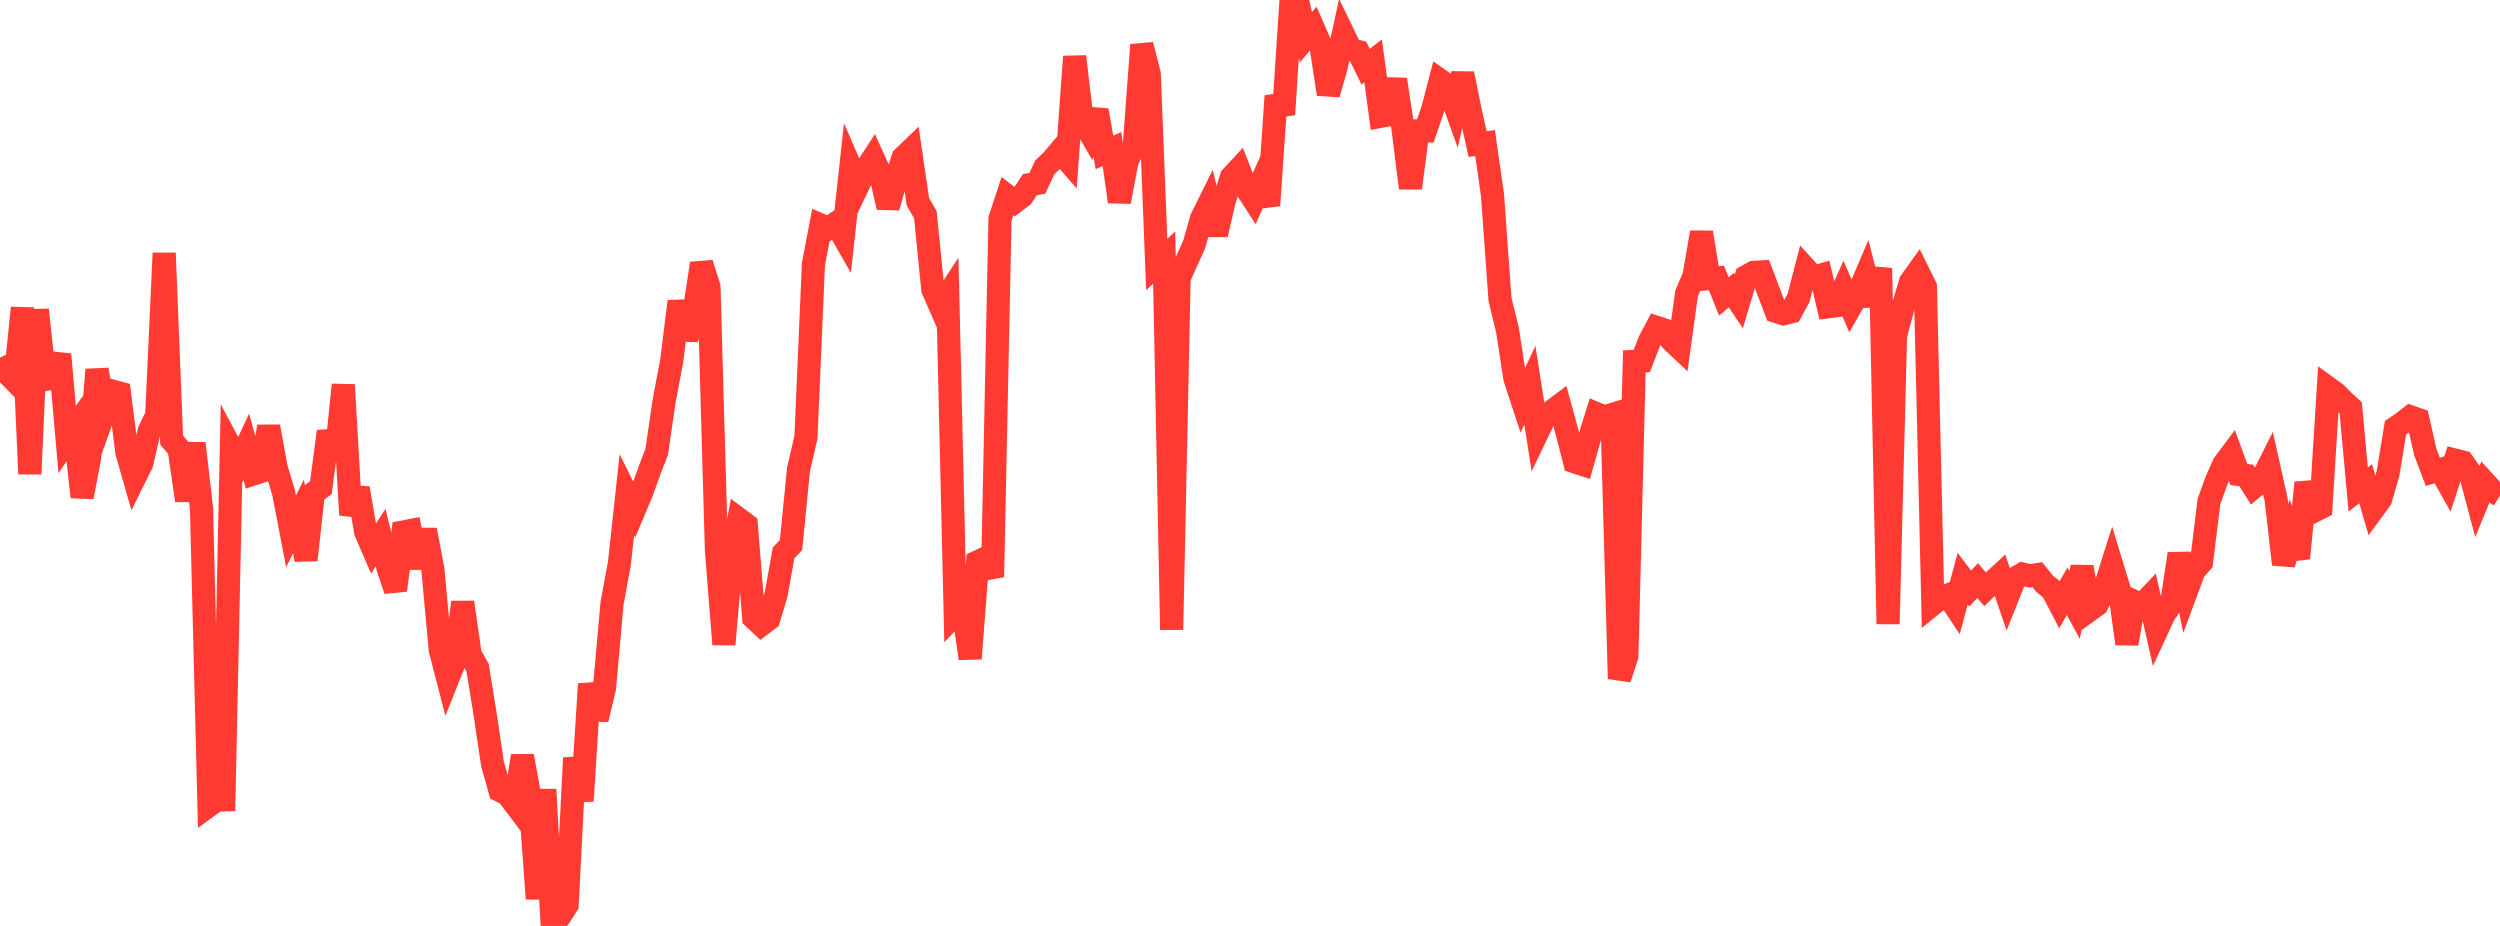 <?xml version="1.0" standalone="no"?>
<!DOCTYPE svg PUBLIC "-//W3C//DTD SVG 1.1//EN" "http://www.w3.org/Graphics/SVG/1.1/DTD/svg11.dtd">

<svg width="135" height="50" viewBox="0 0 135 50" preserveAspectRatio="none" 
  xmlns="http://www.w3.org/2000/svg"
  xmlns:xlink="http://www.w3.org/1999/xlink">


<polyline points="0.0, 19.312 0.403, 20.159 0.806, 20.571 1.209, 16.624 1.612, 25.594 2.015, 16.727 2.418, 20.493 2.821, 20.436 3.224, 19.137 3.627, 23.741 4.03, 23.144 4.433, 26.84 4.836, 24.727 5.239, 19.962 5.642, 22.238 6.045, 21.113 6.448, 21.223 6.851, 24.423 7.254, 25.831 7.657, 25.019 8.06, 23.265 8.463, 22.433 8.866, 13.667 9.269, 23.771 9.672, 24.234 10.075, 27.03 10.478, 23.939 10.881, 27.449 11.284, 43.502 11.687, 43.209 12.09, 43.194 12.493, 24.229 12.896, 24.984 13.299, 24.13 13.701, 25.588 14.104, 25.458 14.507, 23.032 14.91, 25.255 15.313, 26.6 15.716, 28.696 16.119, 27.886 16.522, 30.236 16.925, 26.629 17.328, 26.33 17.731, 23.297 18.134, 24.746 18.537, 20.779 18.94, 27.807 19.343, 26.365 19.746, 28.717 20.149, 29.653 20.552, 29.031 20.955, 30.683 21.358, 31.872 21.761, 28.731 22.164, 28.653 22.567, 30.651 22.97, 28.617 23.373, 30.726 23.776, 35.102 24.179, 36.654 24.582, 35.646 24.985, 32.522 25.388, 35.344 25.791, 36.058 26.194, 38.553 26.597, 41.262 27.0, 42.692 27.403, 42.886 27.806, 43.421 28.209, 40.82 28.612, 43.019 29.015, 48.533 29.418, 42.633 29.821, 50.0 30.224, 49.488 30.627, 48.862 31.03, 40.926 31.433, 43.249 31.836, 36.935 32.239, 38.846 32.642, 37.162 33.045, 32.614 33.448, 30.418 33.851, 26.718 34.254, 27.528 34.657, 26.571 35.06, 25.444 35.463, 24.392 35.866, 21.631 36.269, 19.515 36.672, 16.276 37.075, 18.311 37.478, 16.884 37.881, 14.225 38.284, 15.492 38.687, 29.706 39.09, 34.796 39.493, 30.171 39.896, 28.031 40.299, 28.332 40.701, 33.362 41.104, 33.741 41.507, 33.435 41.91, 32.106 42.313, 29.856 42.716, 29.434 43.119, 25.351 43.522, 23.605 43.925, 14.262 44.328, 12.157 44.731, 12.33 45.134, 12.057 45.537, 12.76 45.94, 9.068 46.343, 9.998 46.746, 9.156 47.149, 8.537 47.552, 9.424 47.955, 11.192 48.358, 9.788 48.761, 8.52 49.164, 8.133 49.567, 10.898 49.97, 11.595 50.373, 15.632 50.776, 16.554 51.179, 15.937 51.582, 33.151 51.985, 32.725 52.388, 35.562 52.791, 30.338 53.194, 30.152 53.597, 31.158 54.0, 11.816 54.403, 10.59 54.806, 10.898 55.209, 10.587 55.612, 9.971 56.015, 9.901 56.418, 9.037 56.821, 8.649 57.224, 8.174 57.627, 8.635 58.03, 3.054 58.433, 6.445 58.836, 7.141 59.239, 5.957 59.642, 8.23 60.045, 8.045 60.448, 10.894 60.851, 8.74 61.254, 7.844 61.657, 2.423 62.06, 3.993 62.463, 14.284 62.866, 13.909 63.269, 34.005 63.672, 15.015 64.075, 14.109 64.478, 13.222 64.881, 11.805 65.284, 10.99 65.687, 12.66 66.09, 10.906 66.493, 9.572 66.896, 9.137 67.299, 10.176 67.701, 10.795 68.104, 9.879 68.507, 11.093 68.91, 5.19 69.313, 6.178 69.716, 0.0 70.119, 0.27 70.522, 2.01 70.925, 1.532 71.328, 2.455 71.731, 5.084 72.134, 3.688 72.537, 1.84 72.94, 2.673 73.343, 2.783 73.746, 3.603 74.149, 3.289 74.552, 6.281 74.955, 6.206 75.358, 4.293 75.761, 6.935 76.164, 10.156 76.567, 7.068 76.97, 7.069 77.373, 5.886 77.776, 4.341 78.179, 4.623 78.582, 5.749 78.985, 3.98 79.388, 5.961 79.791, 7.78 80.194, 7.727 80.597, 10.551 81.0, 16.163 81.403, 17.822 81.806, 20.439 82.209, 21.666 82.612, 20.801 83.015, 23.371 83.418, 22.53 83.821, 22.194 84.224, 21.892 84.627, 23.363 85.03, 24.937 85.433, 25.069 85.836, 23.646 86.239, 22.35 86.642, 22.518 87.045, 22.391 87.448, 36.652 87.851, 35.422 88.254, 19.515 88.657, 19.495 89.06, 18.448 89.463, 17.683 89.866, 17.813 90.269, 18.385 90.672, 18.765 91.075, 15.847 91.478, 14.904 91.881, 12.549 92.284, 15.045 92.687, 15.011 93.09, 16.009 93.493, 15.67 93.896, 16.277 94.299, 14.93 94.701, 14.706 95.104, 14.685 95.507, 15.748 95.91, 16.816 96.313, 16.945 96.716, 16.838 97.119, 16.094 97.522, 14.531 97.925, 14.975 98.328, 14.859 98.731, 16.563 99.134, 16.512 99.537, 15.623 99.94, 16.551 100.343, 15.847 100.746, 14.902 101.149, 16.477 101.552, 14.483 101.955, 33.695 102.358, 18.108 102.761, 16.607 103.164, 15.228 103.567, 14.666 103.97, 15.481 104.373, 32.623 104.776, 32.297 105.179, 32.139 105.582, 32.748 105.985, 31.25 106.388, 31.786 106.791, 31.351 107.194, 31.822 107.597, 31.429 108.0, 31.057 108.403, 32.245 108.806, 31.236 109.209, 30.998 109.612, 31.095 110.015, 31.03 110.418, 31.532 110.821, 31.857 111.224, 32.628 111.627, 31.927 112.03, 32.672 112.433, 30.615 112.836, 32.945 113.239, 32.653 113.642, 31.813 114.045, 30.54 114.448, 31.857 114.851, 34.76 115.254, 32.485 115.657, 32.675 116.06, 32.251 116.463, 34.037 116.866, 33.168 117.269, 32.584 117.672, 29.906 118.075, 31.902 118.478, 30.817 118.881, 30.359 119.284, 27.087 119.687, 25.964 120.09, 25.06 120.493, 24.521 120.896, 25.621 121.299, 25.673 121.701, 26.31 122.104, 25.975 122.507, 25.17 122.91, 26.969 123.313, 30.475 123.716, 29.021 124.119, 30.141 124.522, 26.064 124.925, 27.612 125.328, 27.407 125.731, 20.955 126.134, 21.247 126.537, 21.654 126.94, 22.022 127.343, 26.434 127.746, 26.122 128.149, 27.509 128.552, 26.957 128.955, 25.555 129.358, 23.095 129.761, 22.824 130.164, 22.508 130.567, 22.647 130.97, 24.421 131.373, 25.477 131.776, 25.36 132.179, 26.079 132.582, 24.85 132.985, 24.952 133.388, 25.527 133.791, 27.049 134.194, 26.069 134.597, 26.511 135.0, 26.761" fill="none" stroke="#ff3a33" stroke-width="1.25"/>

</svg>